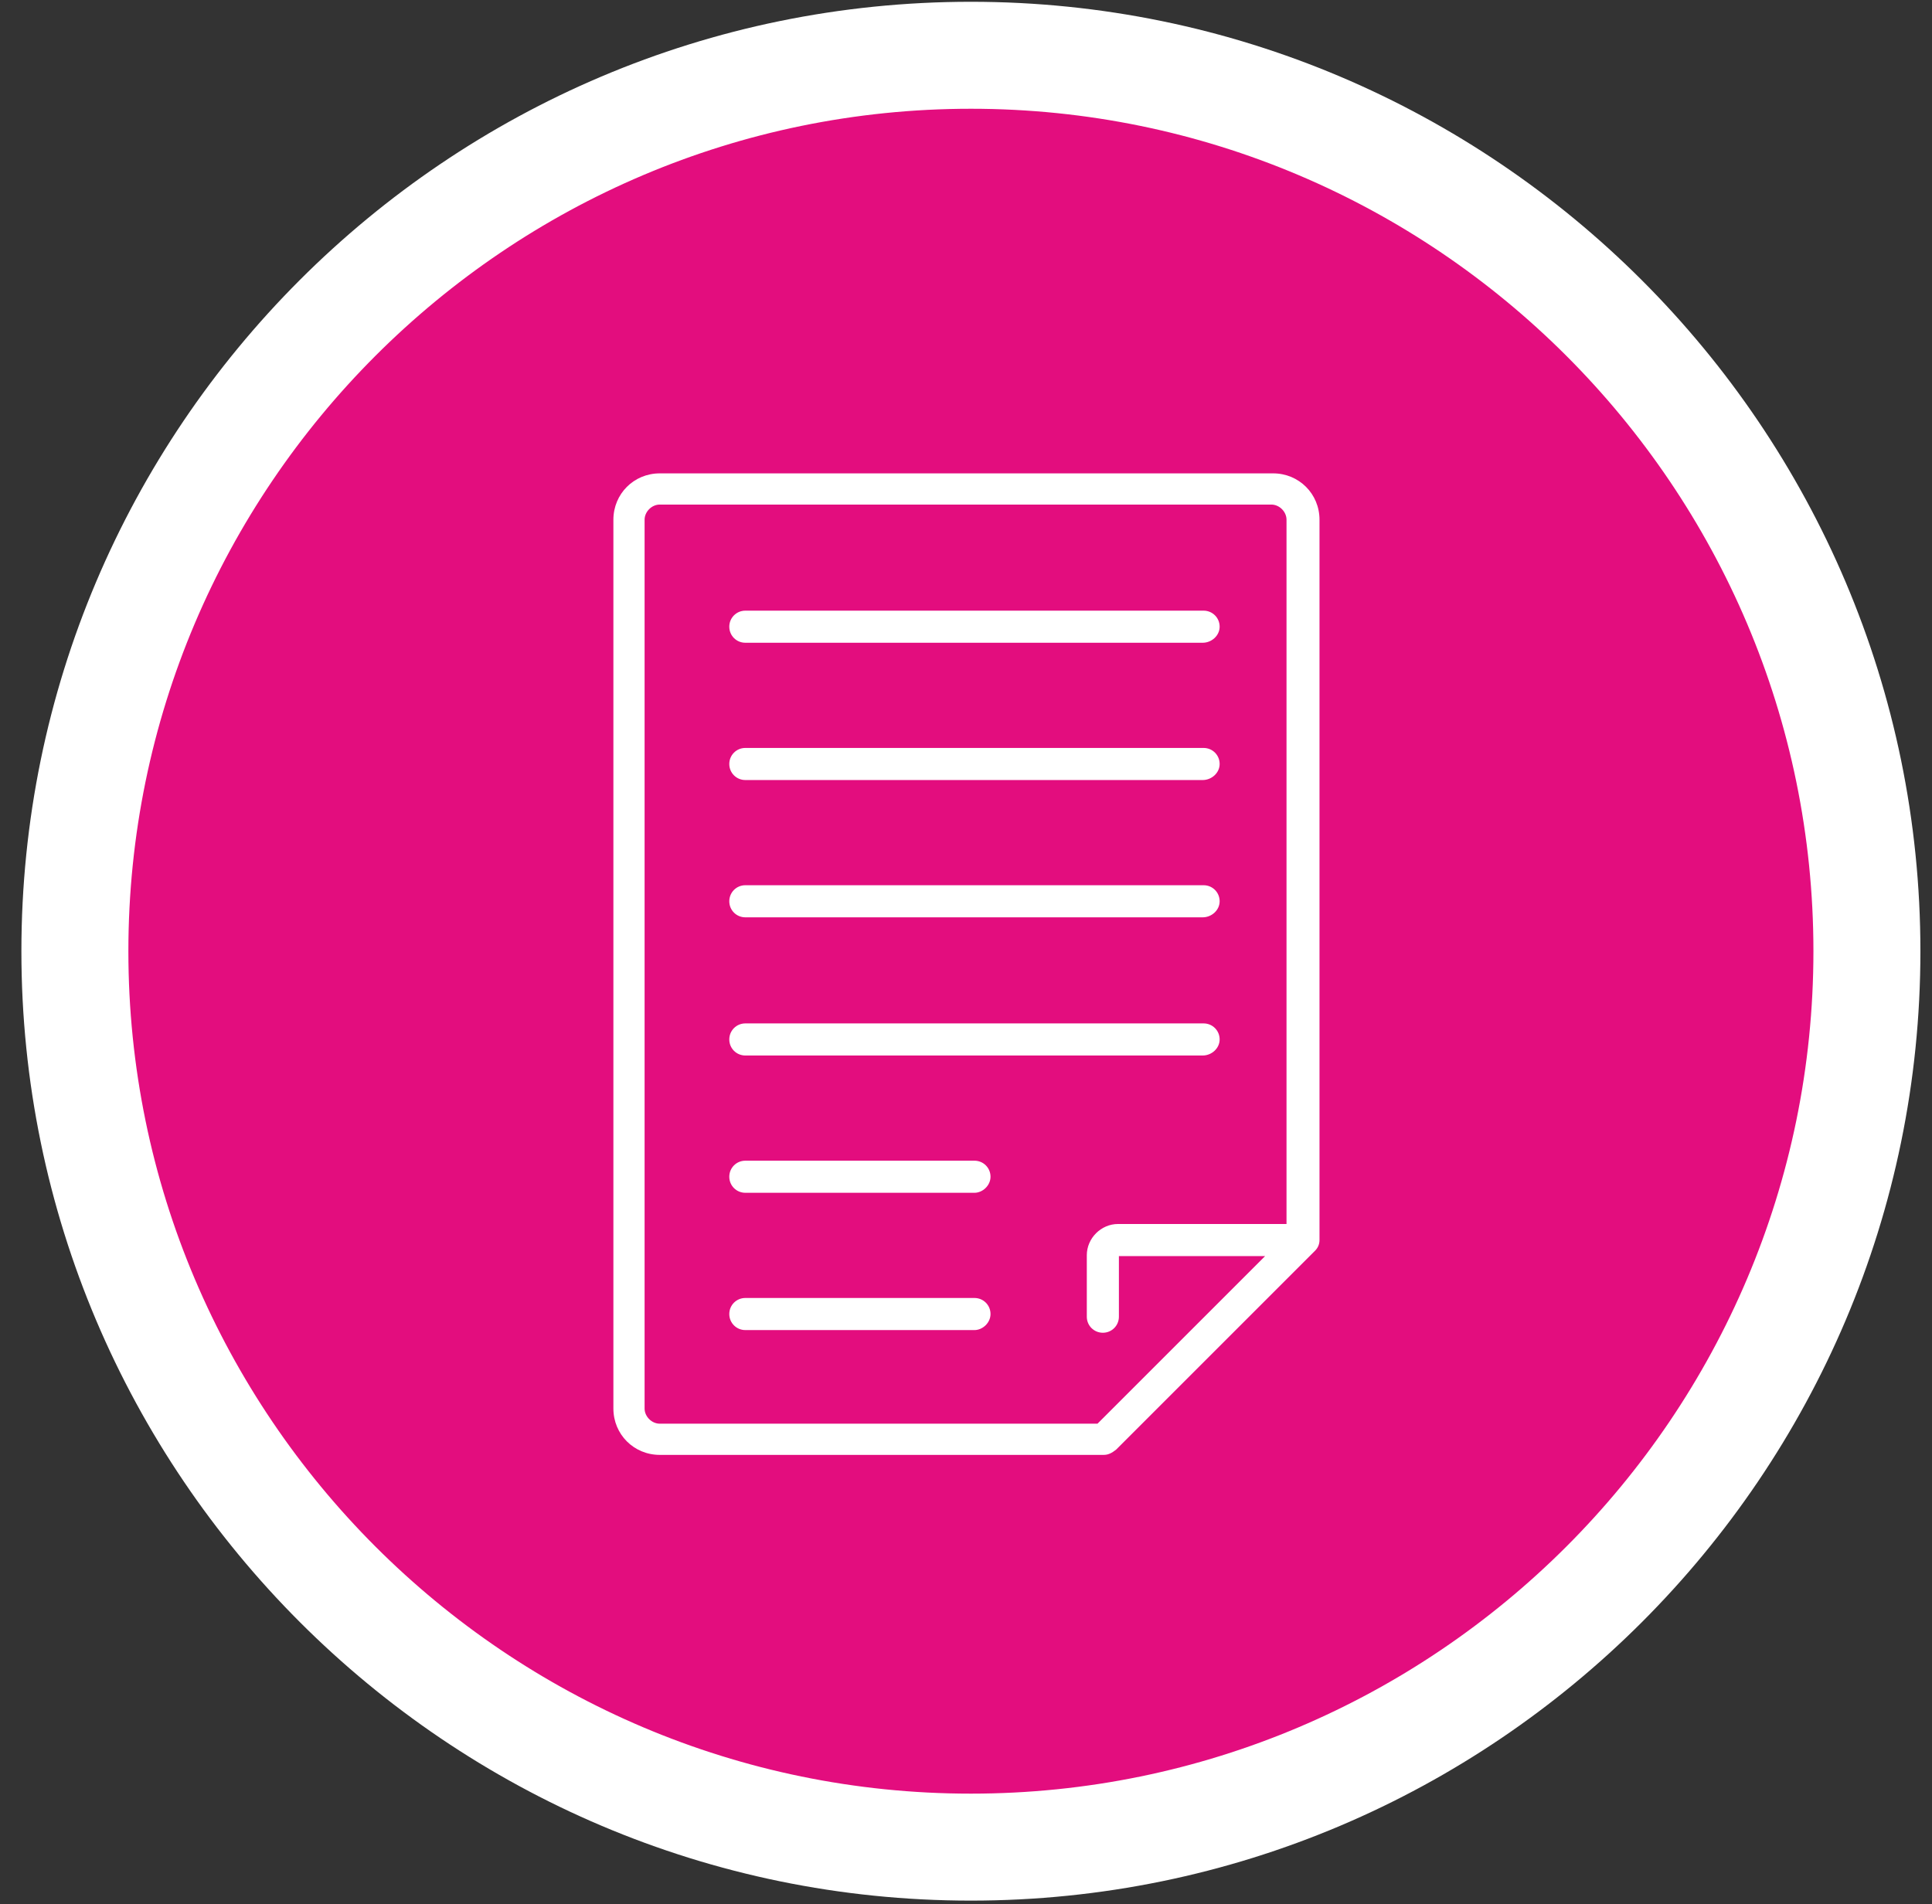 <?xml version="1.0" encoding="UTF-8"?> <!-- Generator: Adobe Illustrator 24.2.1, SVG Export Plug-In . SVG Version: 6.00 Build 0) --> <svg xmlns="http://www.w3.org/2000/svg" xmlns:xlink="http://www.w3.org/1999/xlink" version="1.1" x="0px" y="0px" viewBox="0 0 216.7 213.6" style="enable-background:new 0 0 216.7 213.6;" xml:space="preserve"><rect x="0" y="0" width="216.7" height="213.6" fill="#333333" stroke="none"/> <style type="text/css"> .st0{fill:#E30D7E;} .st1{fill:#FFFFFF;} </style> <g id="Laag_1"> <path class="st0" d="M109.3,208.3c56.1,0,101.6-45.5,101.6-101.6S165.3,5.2,109.3,5.2S7.7,50.6,7.7,106.7S53.2,208.3,109.3,208.3"></path> <path class="st1" d="M108.9,213.2c-58.7,0-106.5-47.8-106.5-106.5S50.1,0.2,108.9,0.2c58.7,0,106.5,47.8,106.5,106.5 S167.6,213.2,108.9,213.2z M108.9,12.2c-52.1,0-94.5,42.4-94.5,94.5c0,52.1,42.4,94.5,94.5,94.5s94.5-42.4,94.5-94.5 C203.4,54.6,161,12.2,108.9,12.2z"></path> <path class="st1" d="M134.9,72.1H83.6c-1,0-1.8-0.8-1.8-1.8s0.8-1.8,1.8-1.8h51.4c1,0,1.8,0.8,1.8,1.8S135.9,72.1,134.9,72.1z"></path> <path class="st1" d="M134.9,87.5H83.6c-1,0-1.8-0.8-1.8-1.8s0.8-1.8,1.8-1.8h51.4c1,0,1.8,0.8,1.8,1.8S135.9,87.5,134.9,87.5z"></path> <path class="st1" d="M134.9,102.9H83.6c-1,0-1.8-0.8-1.8-1.8s0.8-1.8,1.8-1.8h51.4c1,0,1.8,0.8,1.8,1.8S135.9,102.9,134.9,102.9z"></path> <path class="st1" d="M134.9,118.4H83.6c-1,0-1.8-0.8-1.8-1.8s0.8-1.8,1.8-1.8h51.4c1,0,1.8,0.8,1.8,1.8S135.9,118.4,134.9,118.4z"></path> <path class="st1" d="M109.3,133.8H83.6c-1,0-1.8-0.8-1.8-1.8s0.8-1.8,1.8-1.8h25.7c1,0,1.8,0.8,1.8,1.8S110.2,133.8,109.3,133.8z"></path> <path class="st1" d="M109.3,149.2H83.6c-1,0-1.8-0.8-1.8-1.8s0.8-1.8,1.8-1.8h25.7c1,0,1.8,0.8,1.8,1.8S110.2,149.2,109.3,149.2z"></path> <path class="st1" d="M123.8,163.2H74c-2.9,0-5.2-2.3-5.2-5.2V58.3c0-2.9,2.3-5.2,5.2-5.2h68.8c2.9,0,5.2,2.3,5.2,5.2v80.8 c0,0,0,0,0,0c0,0,0,0,0,0l0,0c0,0.5-0.2,0.9-0.5,1.2l-22.3,22.3C124.7,163,124.3,163.2,123.8,163.2z M74,56.6 c-0.9,0-1.7,0.8-1.7,1.7V158c0,0.9,0.8,1.7,1.7,1.7h49.1l18.8-18.8h-16.4l0,6.8c0,1-0.8,1.8-1.8,1.8s-1.8-0.8-1.8-1.8v-6.9 c0-1.9,1.6-3.5,3.5-3.5h18.9v-79c0-0.9-0.8-1.7-1.7-1.7H74z"></path> </g> <g id="Laag_2"> </g> </svg> 